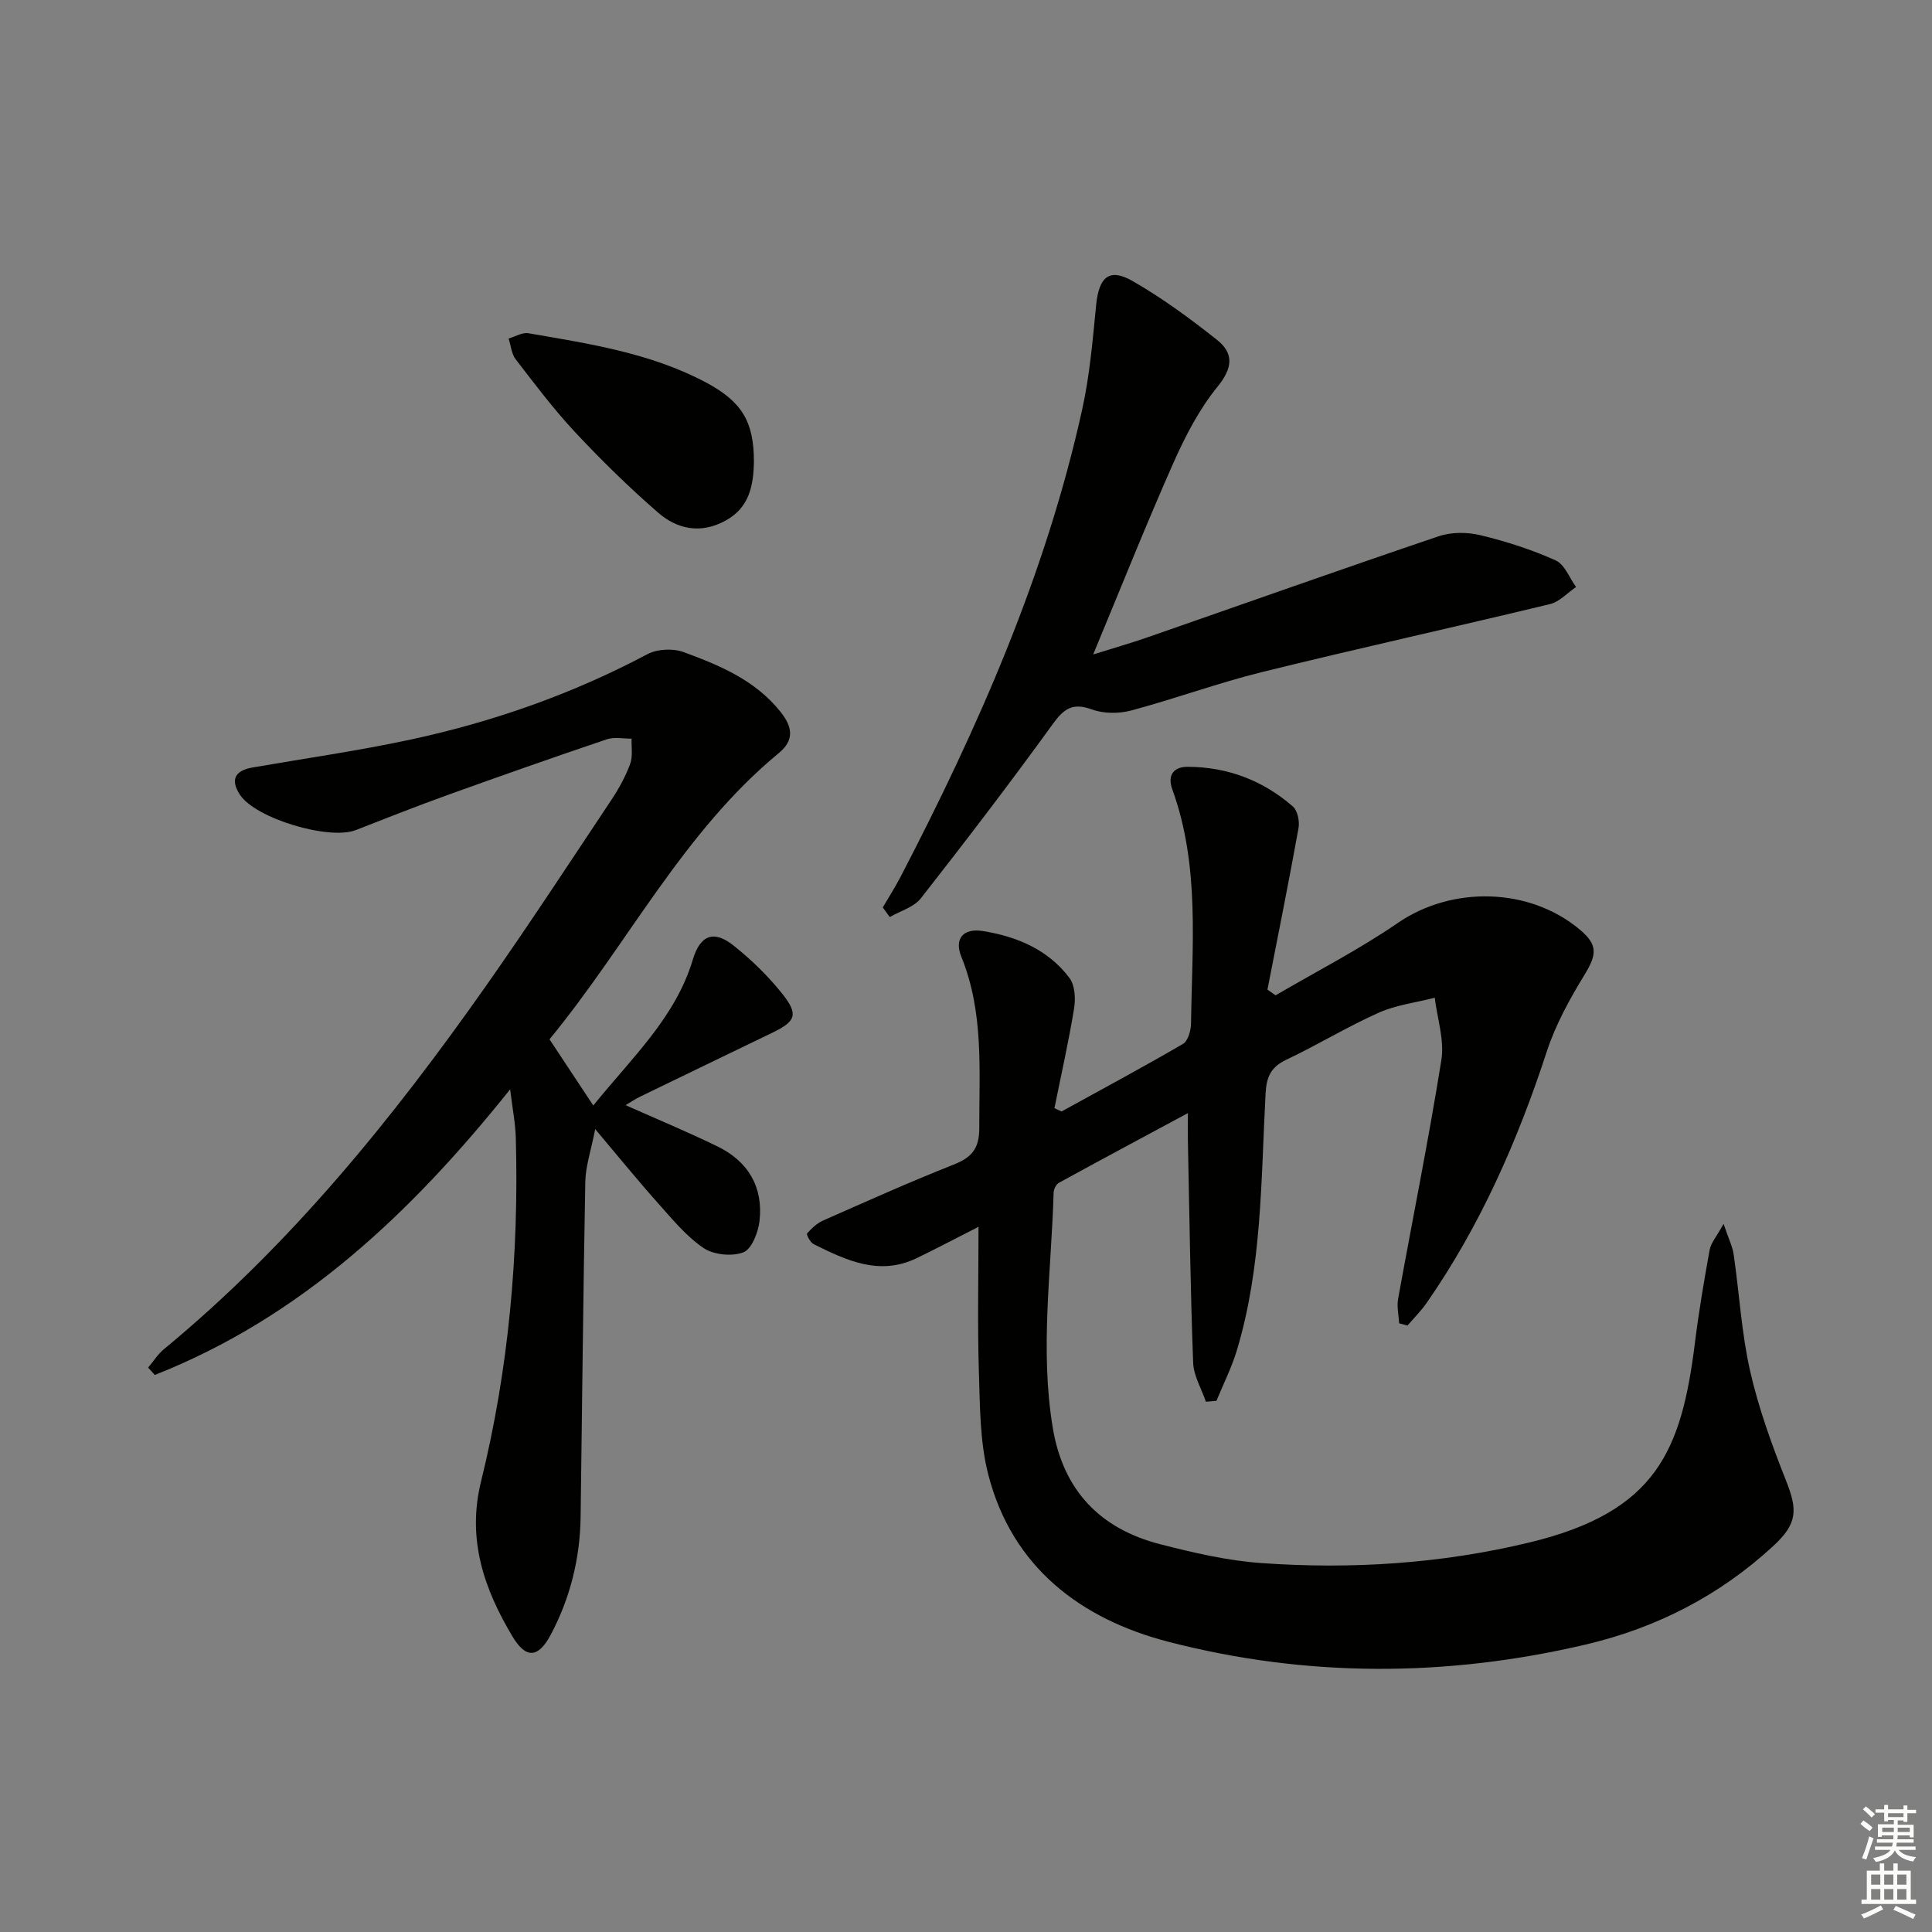 <svg enable-background="new 0 0 400 400" viewBox="0 0 400 400" xmlns="http://www.w3.org/2000/svg"><rect x="0" y="0" width="400" height="400" fill="#808080" stroke="none"/><g fill="#010100"><path d="m289.68 273.98c-.09-1.68-.51-3.42-.22-5.04 2.98-16.5 6.32-32.93 8.96-49.48.66-4.12-.85-8.58-1.37-12.89-3.88 1-7.99 1.49-11.6 3.1-6.52 2.91-12.66 6.67-19.12 9.73-3.17 1.5-4.11 3.5-4.3 6.92-.97 17.9-.71 35.97-5.99 53.37-1.08 3.55-2.78 6.9-4.19 10.34-.73.06-1.45.12-2.18.18-.92-2.69-2.54-5.36-2.64-8.08-.57-15.29-.77-30.58-1.09-45.88-.03-1.63 0-3.26 0-5.79-9.3 5-18.03 9.67-26.71 14.43-.57.31-1.07 1.32-1.09 2.02-.46 16.24-2.88 32.47-.17 48.73 2.15 12.92 9.77 20.87 22.22 24.07 6.88 1.77 13.93 3.41 20.99 3.91 18.66 1.32 37.23.13 55.48-4.27 26.37-6.36 31.48-19.07 34.27-41.43.8-6.42 1.88-12.81 3.04-19.17.26-1.41 1.39-2.67 2.88-5.36 1.04 3.09 1.85 4.68 2.09 6.35 1.17 8.05 1.62 16.25 3.41 24.15 1.75 7.69 4.48 15.22 7.4 22.58 2.43 6.12 2.46 8.93-2.61 13.61-11.11 10.25-24.13 16.95-38.86 20.41-28.86 6.78-57.84 6.81-86.39-.58-18.03-4.67-32.31-15.35-37.27-34.58-1.76-6.81-1.72-14.15-1.95-21.26-.31-9.78-.08-19.58-.08-30.07-4.71 2.39-8.72 4.52-12.81 6.49-7.72 3.73-14.57.45-21.34-2.91-.69-.34-1.53-2-1.34-2.21.93-1.06 2.05-2.11 3.33-2.68 8.97-3.96 17.92-7.98 27.03-11.58 3.74-1.48 5.3-3.31 5.29-7.57-.03-11.96.97-23.93-3.71-35.44-1.53-3.76.39-5.98 4.43-5.34 7.06 1.13 13.54 3.84 17.95 9.72 1.15 1.53 1.29 4.31.95 6.36-1.13 6.9-2.68 13.74-4.06 20.6.49.23.98.46 1.47.68 8.4-4.63 16.86-9.16 25.14-13.99 1.05-.61 1.65-2.78 1.67-4.23.21-16.27 1.85-32.67-3.87-48.45-1.15-3.18.52-4.69 3.13-4.69 8.23.01 15.62 2.8 21.83 8.22.98.86 1.42 3.08 1.16 4.5-2.01 11.16-4.26 22.28-6.43 33.41.56.39 1.13.79 1.69 1.18 8.47-4.96 17.26-9.46 25.33-15 11.13-7.64 27.14-7.42 37.66 1.4 3.76 3.15 3.53 5.16.96 9.36-3.08 5.03-6 10.35-7.82 15.92-6.02 18.43-13.74 35.98-24.82 51.95-1.17 1.69-2.65 3.16-3.99 4.73-.59-.15-1.17-.3-1.74-.45z"/><path d="m129.52 228.81c6.49 2.9 12.87 5.54 19.06 8.56 6.32 3.09 9.47 8.4 8.67 15.42-.27 2.36-1.61 5.82-3.34 6.49-2.36.91-6.18.52-8.28-.91-3.63-2.48-6.55-6.08-9.53-9.42-4.08-4.57-7.93-9.33-12.87-15.18-.86 4.41-1.99 7.66-2.05 10.92-.44 23.13-.65 46.26-.97 69.39-.12 8.6-2.15 16.76-6.18 24.36-2.55 4.81-5.1 5.08-7.9.42-5.91-9.87-9.49-20.15-6.54-32.12 5.75-23.35 7.87-47.16 7.2-71.2-.08-2.95-.67-5.89-1.17-10.01-20.53 25.69-43.37 47.22-73.57 59.14-.46-.51-.92-1.02-1.38-1.52 1.08-1.28 2-2.77 3.27-3.82 26.17-21.58 47.3-47.65 66.69-75.22 8.89-12.65 17.36-25.6 25.93-38.47 1.56-2.34 2.94-4.86 3.91-7.48.58-1.56.23-3.48.3-5.23-1.72.02-3.59-.39-5.15.14-11.01 3.72-21.97 7.57-32.9 11.51-6.4 2.3-12.73 4.81-19.06 7.28-5.53 2.16-20.8-2.41-24-7.34-2-3.08-1.02-4.98 2.57-5.61 10.94-1.9 21.95-3.46 32.79-5.79 17.1-3.68 33.5-9.44 49.02-17.68 2.04-1.08 5.29-1.24 7.47-.44 7.47 2.75 14.84 5.79 20.09 12.38 2.54 3.19 2.85 5.89-.35 8.53-19.89 16.4-31.26 39.54-47.48 59.27 2.98 4.5 5.81 8.78 9.06 13.7 8.18-10.09 17.04-18.28 20.62-30.23 1.52-5.08 4.34-6.14 8.42-2.89 3.73 2.97 7.25 6.39 10.2 10.13 3.28 4.17 2.65 5.59-2.12 7.9-9.12 4.42-18.25 8.8-27.36 13.23-1.11.54-2.15 1.25-3.07 1.79z"/><path d="m182.77 187.88c1.22-2.1 2.54-4.15 3.66-6.3 16.05-30.88 30.06-62.57 37.61-96.73 1.57-7.09 2.19-14.42 2.9-21.67.58-5.83 2.69-7.77 7.54-5 6.14 3.52 11.92 7.77 17.48 12.18 3.53 2.79 3.28 5.82.11 9.71-3.8 4.67-6.68 10.25-9.14 15.79-5.65 12.74-10.81 25.71-16.6 39.64 4.24-1.33 7.81-2.35 11.32-3.57 20.07-6.98 40.1-14.1 60.23-20.91 2.64-.89 5.94-.86 8.68-.2 5.29 1.28 10.56 2.97 15.52 5.2 1.86.83 2.85 3.62 4.23 5.51-1.8 1.22-3.45 3.08-5.43 3.55-19.81 4.78-39.72 9.16-59.5 14.04-9.16 2.26-18.06 5.54-27.18 7.98-2.54.68-5.7.67-8.14-.22-3.93-1.43-5.74-.22-8.06 2.98-8.86 12.23-18.03 24.24-27.35 36.13-1.44 1.84-4.25 2.61-6.43 3.87-.49-.67-.97-1.32-1.45-1.98z"/><path d="m156.09 95.53c-.08 5-.94 9.58-5.91 12.28-5.08 2.77-9.94 1.79-13.93-1.68-6.01-5.22-11.73-10.82-17.17-16.64-4.42-4.73-8.34-9.94-12.3-15.08-.88-1.14-1-2.86-1.48-4.32 1.37-.39 2.83-1.31 4.09-1.1 12.58 2.17 25.26 4.08 36.75 10.18 7.47 3.98 9.94 8.12 9.95 16.36z"/></g><path d="m385.2 377.6.6-.7c.6.4 1.3.9 1.9 1.5l-.6.7c-.8-.5-1.4-1-1.9-1.5zm.3 7.1c.6-1.4 1.1-2.9 1.5-4.5.3.1.6.3.9.4-.5 1.4-1 2.9-1.5 4.4zm.2-10.1.6-.6c.7.5 1.3 1.1 1.9 1.6l-.7.7c-.6-.6-1.2-1.2-1.8-1.7zm8.4-.8h.8v.9h1.8v.7h-1.8v1.8h-.8v-.3h-1.2v.9h3.3v2.6h-.8v-.4h-2.5c0 .3 0 .6-.1.8h3.4v.7h-3.5c0 .3-.1.6-.1.8h4v.7h-3.5c.7.9 1.9 1.3 3.6 1.5-.2.2-.4.5-.6.9-1.9-.3-3.2-1.1-3.8-2.3-.5 1.1-1.8 2-3.9 2.4-.2-.3-.4-.5-.6-.8 1.9-.4 3.1-.9 3.6-1.7h-3.2v-.7h3.5c.1-.2.1-.5.2-.8h-3.3v-.7h3.4c0-.2 0-.5 0-.8h-2.4v.3h-.8v-2.6h3.3v-.9h-1.2v.3h-.8v-1.8h-1.8v-.7h1.8v-.9h.8v.9h3.2zm-4.4 5.5h2.4c0-.3 0-.6 0-.9h-2.4zm1.2-3.1h3.2v-.8h-3.2zm4.4 2.2h-2.4v.9h2.5v-.9z" fill="#fbfcfa"/><path d="m389.2 385.8h.9v1.5h1.9v-1.5h.9v1.5h2.7v6h1.1v.9h-11.3v-.9h1.1v-6h2.7zm.2 8.7.5.8c-1.2.6-2.5 1.3-4 1.9-.2-.3-.3-.6-.6-.8 1.6-.6 3-1.3 4.1-1.9zm-2-4.3h1.9v-2.1h-1.9zm0 3.1h1.9v-2.2h-1.9zm2.7-3.1h1.9v-2.1h-1.9zm0 3.1h1.9v-2.2h-1.9zm2.4 1.3c1.4.6 2.7 1.2 4.1 1.8l-.5.9c-1.5-.7-2.8-1.4-4.1-1.9zm2.2-6.5h-1.9v2.1h1.9zm-1.9 5.2h1.9v-2.2h-1.9z" fill="#fbfcfa"/></svg>